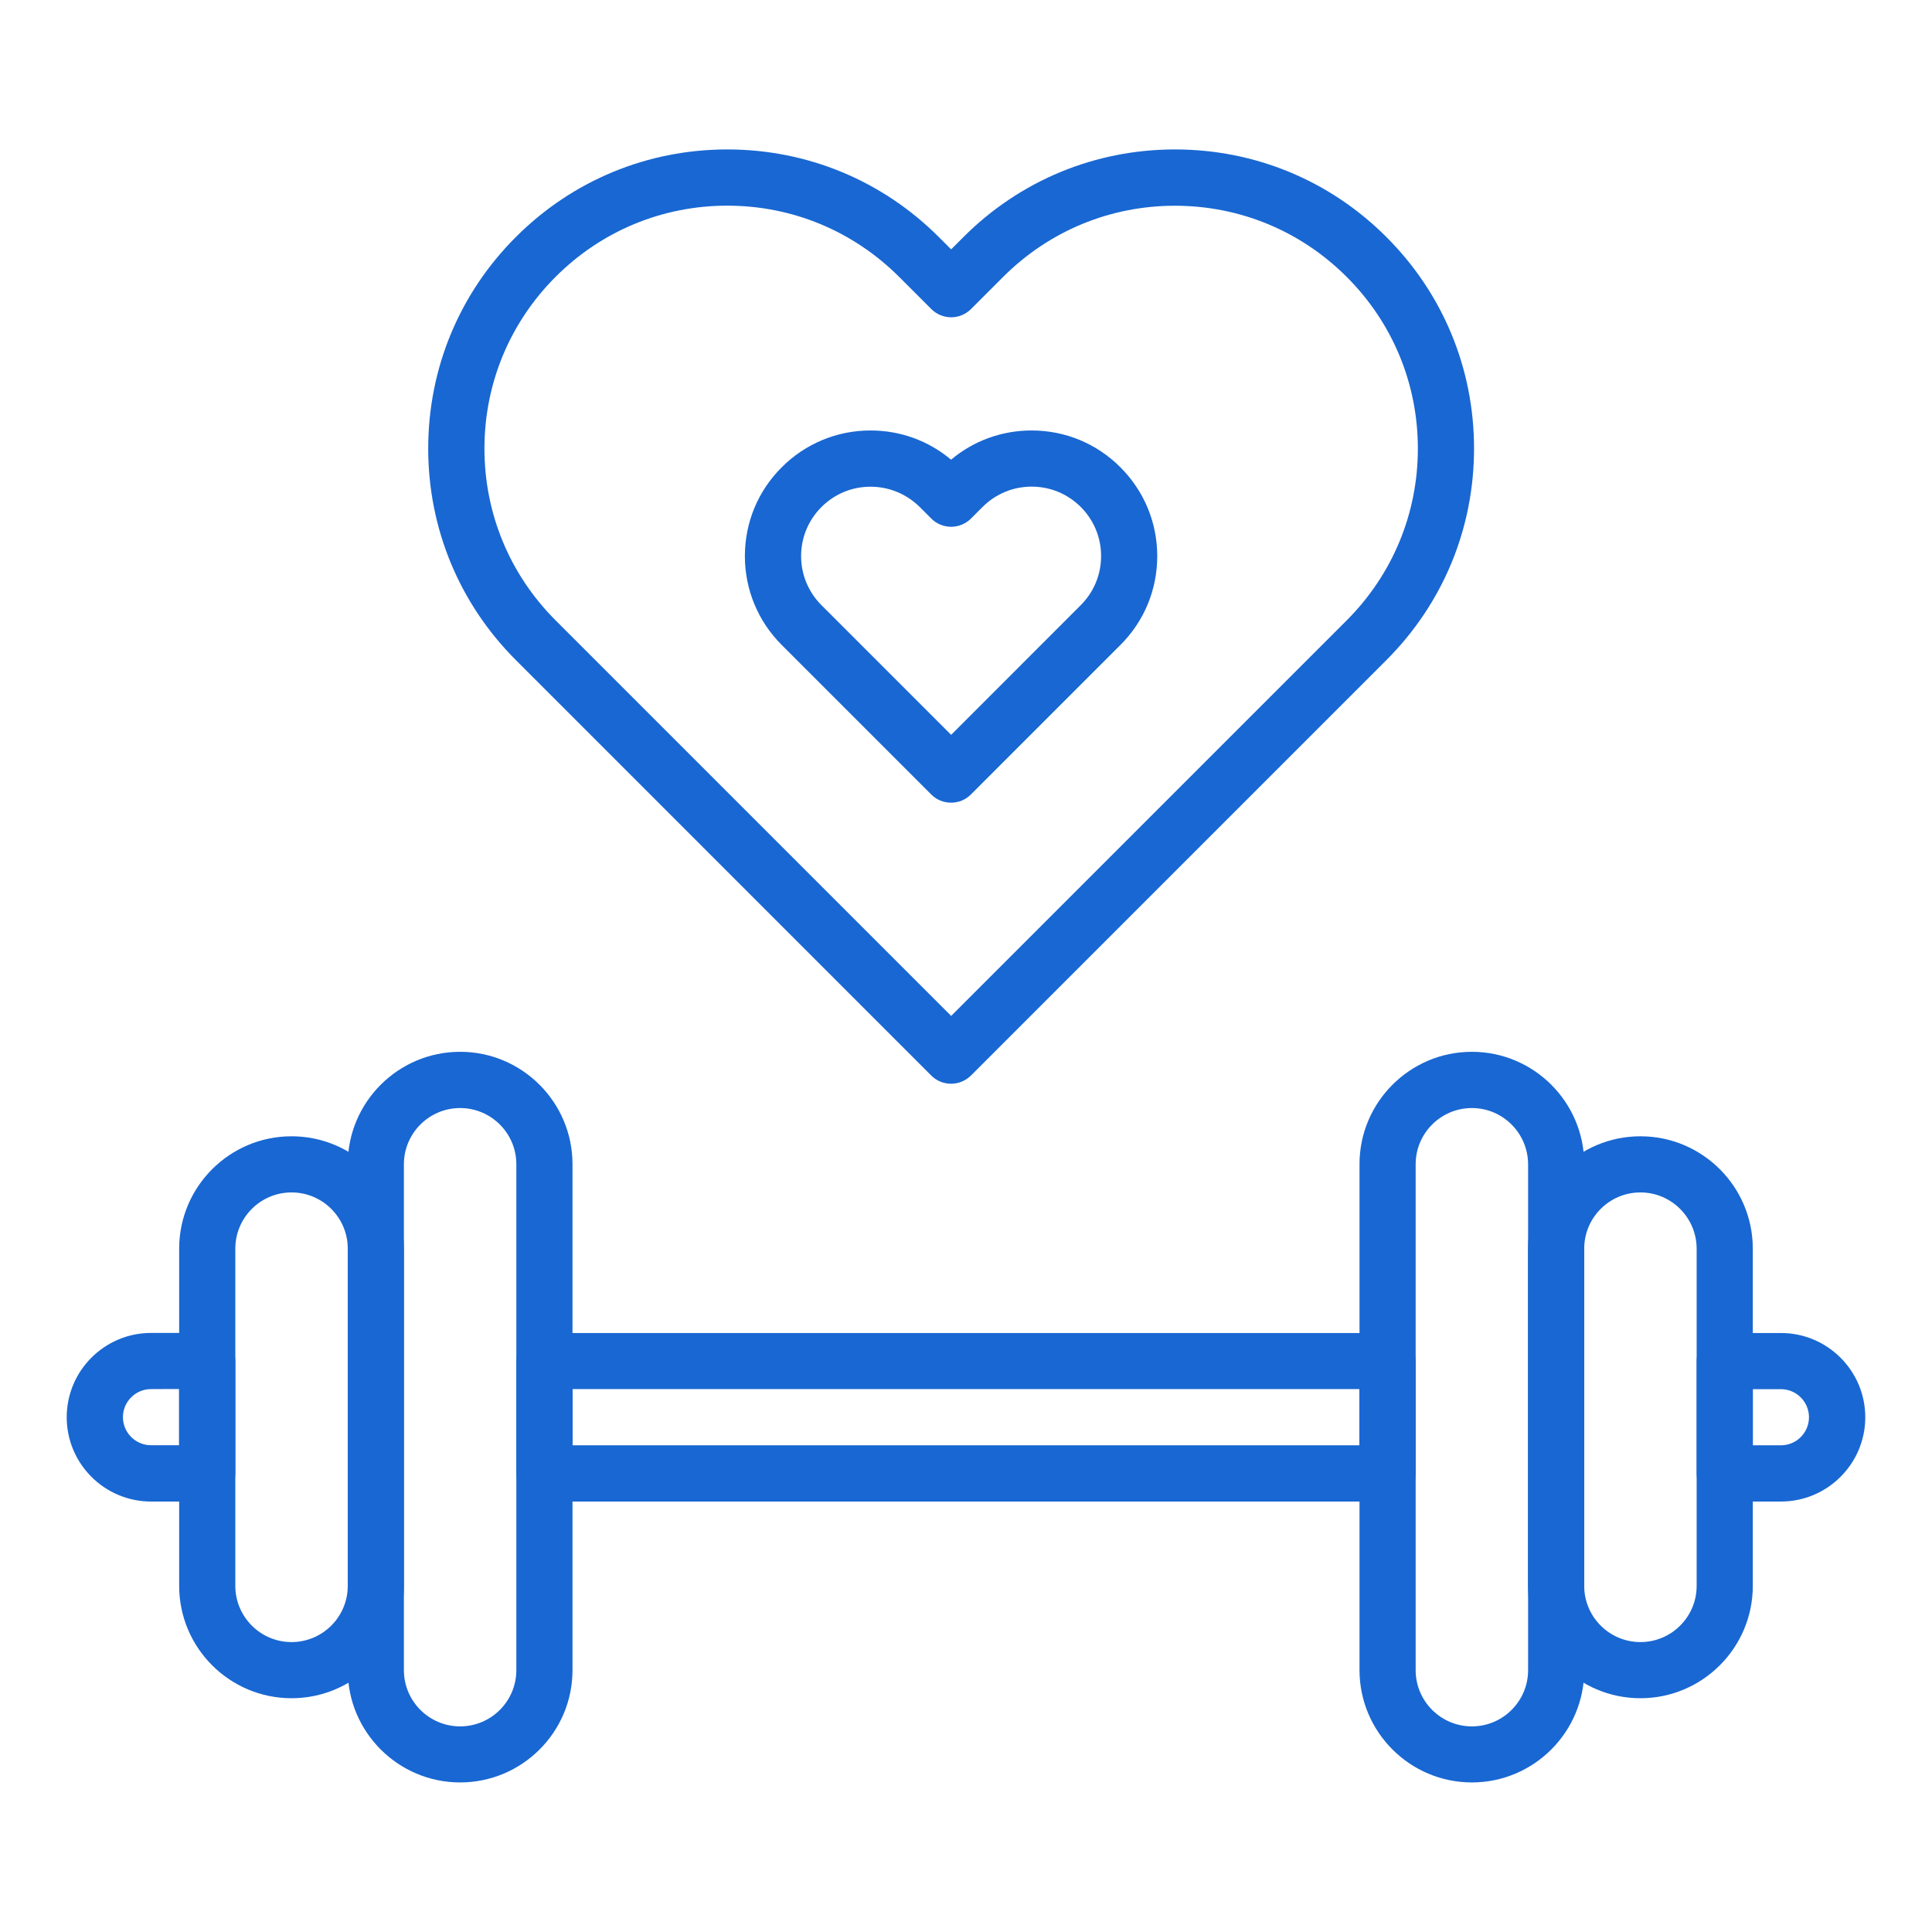 <?xml version="1.0" encoding="UTF-8"?>
<svg width="1200pt" height="1200pt" version="1.1" viewBox="0 0 1200 1200" xmlns="http://www.w3.org/2000/svg" fill="#1967d2">
 <g>
  <path d="m285.79 1107.1c-38.484 0-69.797-31.312-69.797-69.797v-314.21c0-38.484 31.312-69.797 69.797-69.797s69.797 31.312 69.797 69.797v314.21c0.047 38.484-31.266 69.797-69.797 69.797zm0-418.87c-19.266 0-34.922 15.656-34.922 34.922v314.21c0 19.266 15.656 34.922 34.922 34.922s34.922-15.656 34.922-34.922v-314.21c0-19.266-15.656-34.922-34.922-34.922z"/>
  <path d="m181.08 1054.8c-38.484 0-69.797-31.312-69.797-69.797v-209.44c0-38.484 31.312-69.797 69.797-69.797s69.797 31.312 69.797 69.797v209.44c0.047 38.484-31.266 69.797-69.797 69.797zm0-314.16c-19.266 0-34.922 15.656-34.922 34.922v209.44c0 19.266 15.656 34.922 34.922 34.922s34.922-15.656 34.922-34.922v-209.44c0-19.266-15.656-34.922-34.922-34.922z"/>
  <path d="m128.72 932.63h-34.922c-28.875 0-52.359-23.484-52.359-52.359s23.484-52.359 52.359-52.359h34.922c9.656 0 17.438 7.828 17.438 17.438v69.797c0.047 9.656-7.781 17.484-17.438 17.484zm-34.922-69.844c-9.609 0-17.438 7.828-17.438 17.438s7.828 17.438 17.438 17.438h17.438v-34.922z"/>
  <path d="m914.21 1107.1c-38.484 0-69.797-31.312-69.797-69.797v-314.21c0-38.484 31.312-69.797 69.797-69.797s69.797 31.312 69.797 69.797v314.21c0 38.484-31.312 69.797-69.797 69.797zm0-418.87c-19.266 0-34.922 15.656-34.922 34.922v314.21c0 19.266 15.656 34.922 34.922 34.922s34.922-15.656 34.922-34.922v-314.21c-0.047-19.266-15.703-34.922-34.922-34.922z"/>
  <path d="m1018.9 1054.8c-38.484 0-69.797-31.312-69.797-69.797v-209.44c0-38.484 31.312-69.797 69.797-69.797s69.797 31.312 69.797 69.797v209.44c0 38.484-31.312 69.797-69.797 69.797zm0-314.16c-19.266 0-34.922 15.656-34.922 34.922v209.44c0 19.266 15.656 34.922 34.922 34.922s34.922-15.656 34.922-34.922v-209.44c-0.047-19.266-15.703-34.922-34.922-34.922z"/>
  <path d="m1106.2 932.63h-34.922c-9.656 0-17.438-7.828-17.438-17.438v-69.797c0-9.656 7.828-17.438 17.438-17.438h34.922c28.875 0 52.359 23.484 52.359 52.359 0 28.828-23.531 52.312-52.359 52.312zm-17.484-34.922h17.438c9.609 0 17.438-7.828 17.438-17.438s-7.828-17.438-17.438-17.438h-17.438z"/>
  <path d="m861.79 932.63h-523.6c-9.656 0-17.438-7.828-17.438-17.438v-69.797c0-9.656 7.828-17.438 17.438-17.438h523.64c9.656 0 17.438 7.828 17.438 17.438v69.797c0 9.609-7.828 17.438-17.484 17.438zm-506.16-34.922h488.72v-34.922h-488.72z"/>
  <path d="m590.72 673.13c-4.453 0-8.953-1.688-12.328-5.109l-258-258.05c-35.109-35.109-54.422-81.75-54.422-131.39 0-49.641 19.312-96.281 54.422-131.34 35.062-35.109 81.703-54.422 131.34-54.422s96.281 19.312 131.39 54.422l7.641 7.641 7.641-7.641c35.109-35.109 81.75-54.422 131.39-54.422 49.641 0 96.281 19.312 131.34 54.422 35.109 35.062 54.422 81.703 54.422 131.34 0 49.641-19.312 96.281-54.422 131.39l-258.05 258.05c-3.422 3.375-7.875 5.109-12.375 5.109zm-138.98-545.39c-40.312 0-78.188 15.703-106.64 44.203-28.5 28.5-44.203 66.375-44.203 106.69s15.703 78.188 44.203 106.69l245.68 245.68 245.68-245.68c28.5-28.5 44.203-66.422 44.203-106.69 0-40.312-15.703-78.188-44.203-106.64-28.5-28.5-66.375-44.203-106.69-44.203s-78.188 15.703-106.69 44.203l-19.969 19.969c-3.281 3.281-7.734 5.109-12.328 5.109-4.641 0-9.047-1.828-12.328-5.109l-19.969-19.969c-28.594-28.547-66.469-44.25-106.73-44.25z"/>
  <path d="m590.72 498.56c-4.453 0-8.953-1.688-12.328-5.109l-92.859-92.859c-14.719-14.719-22.875-34.359-22.875-55.172 0-20.859 8.109-40.453 22.875-55.172 14.719-14.719 34.312-22.875 55.172-22.875 18.516 0 36 6.375 50.016 18.141 14.016-11.766 31.547-18.141 50.016-18.141 20.859 0 40.453 8.109 55.172 22.875 14.719 14.719 22.875 34.312 22.875 55.172s-8.109 40.453-22.875 55.172l-92.859 92.859c-3.375 3.422-7.875 5.109-12.328 5.109zm-50.016-196.26c-11.531 0-22.359 4.5-30.469 12.609-8.156 8.156-12.656 18.984-12.656 30.469 0 11.531 4.5 22.359 12.656 30.516l80.531 80.531 80.484-80.531c8.156-8.156 12.656-18.984 12.656-30.516s-4.5-22.359-12.609-30.469c-8.156-8.156-18.984-12.656-30.516-12.656s-22.359 4.5-30.516 12.656l-7.172 7.172c-3.281 3.281-7.734 5.109-12.328 5.109-4.641 0-9.047-1.828-12.328-5.109l-7.172-7.172c-8.25-8.109-19.078-12.609-30.562-12.609z"/>
 </g>
</svg>
